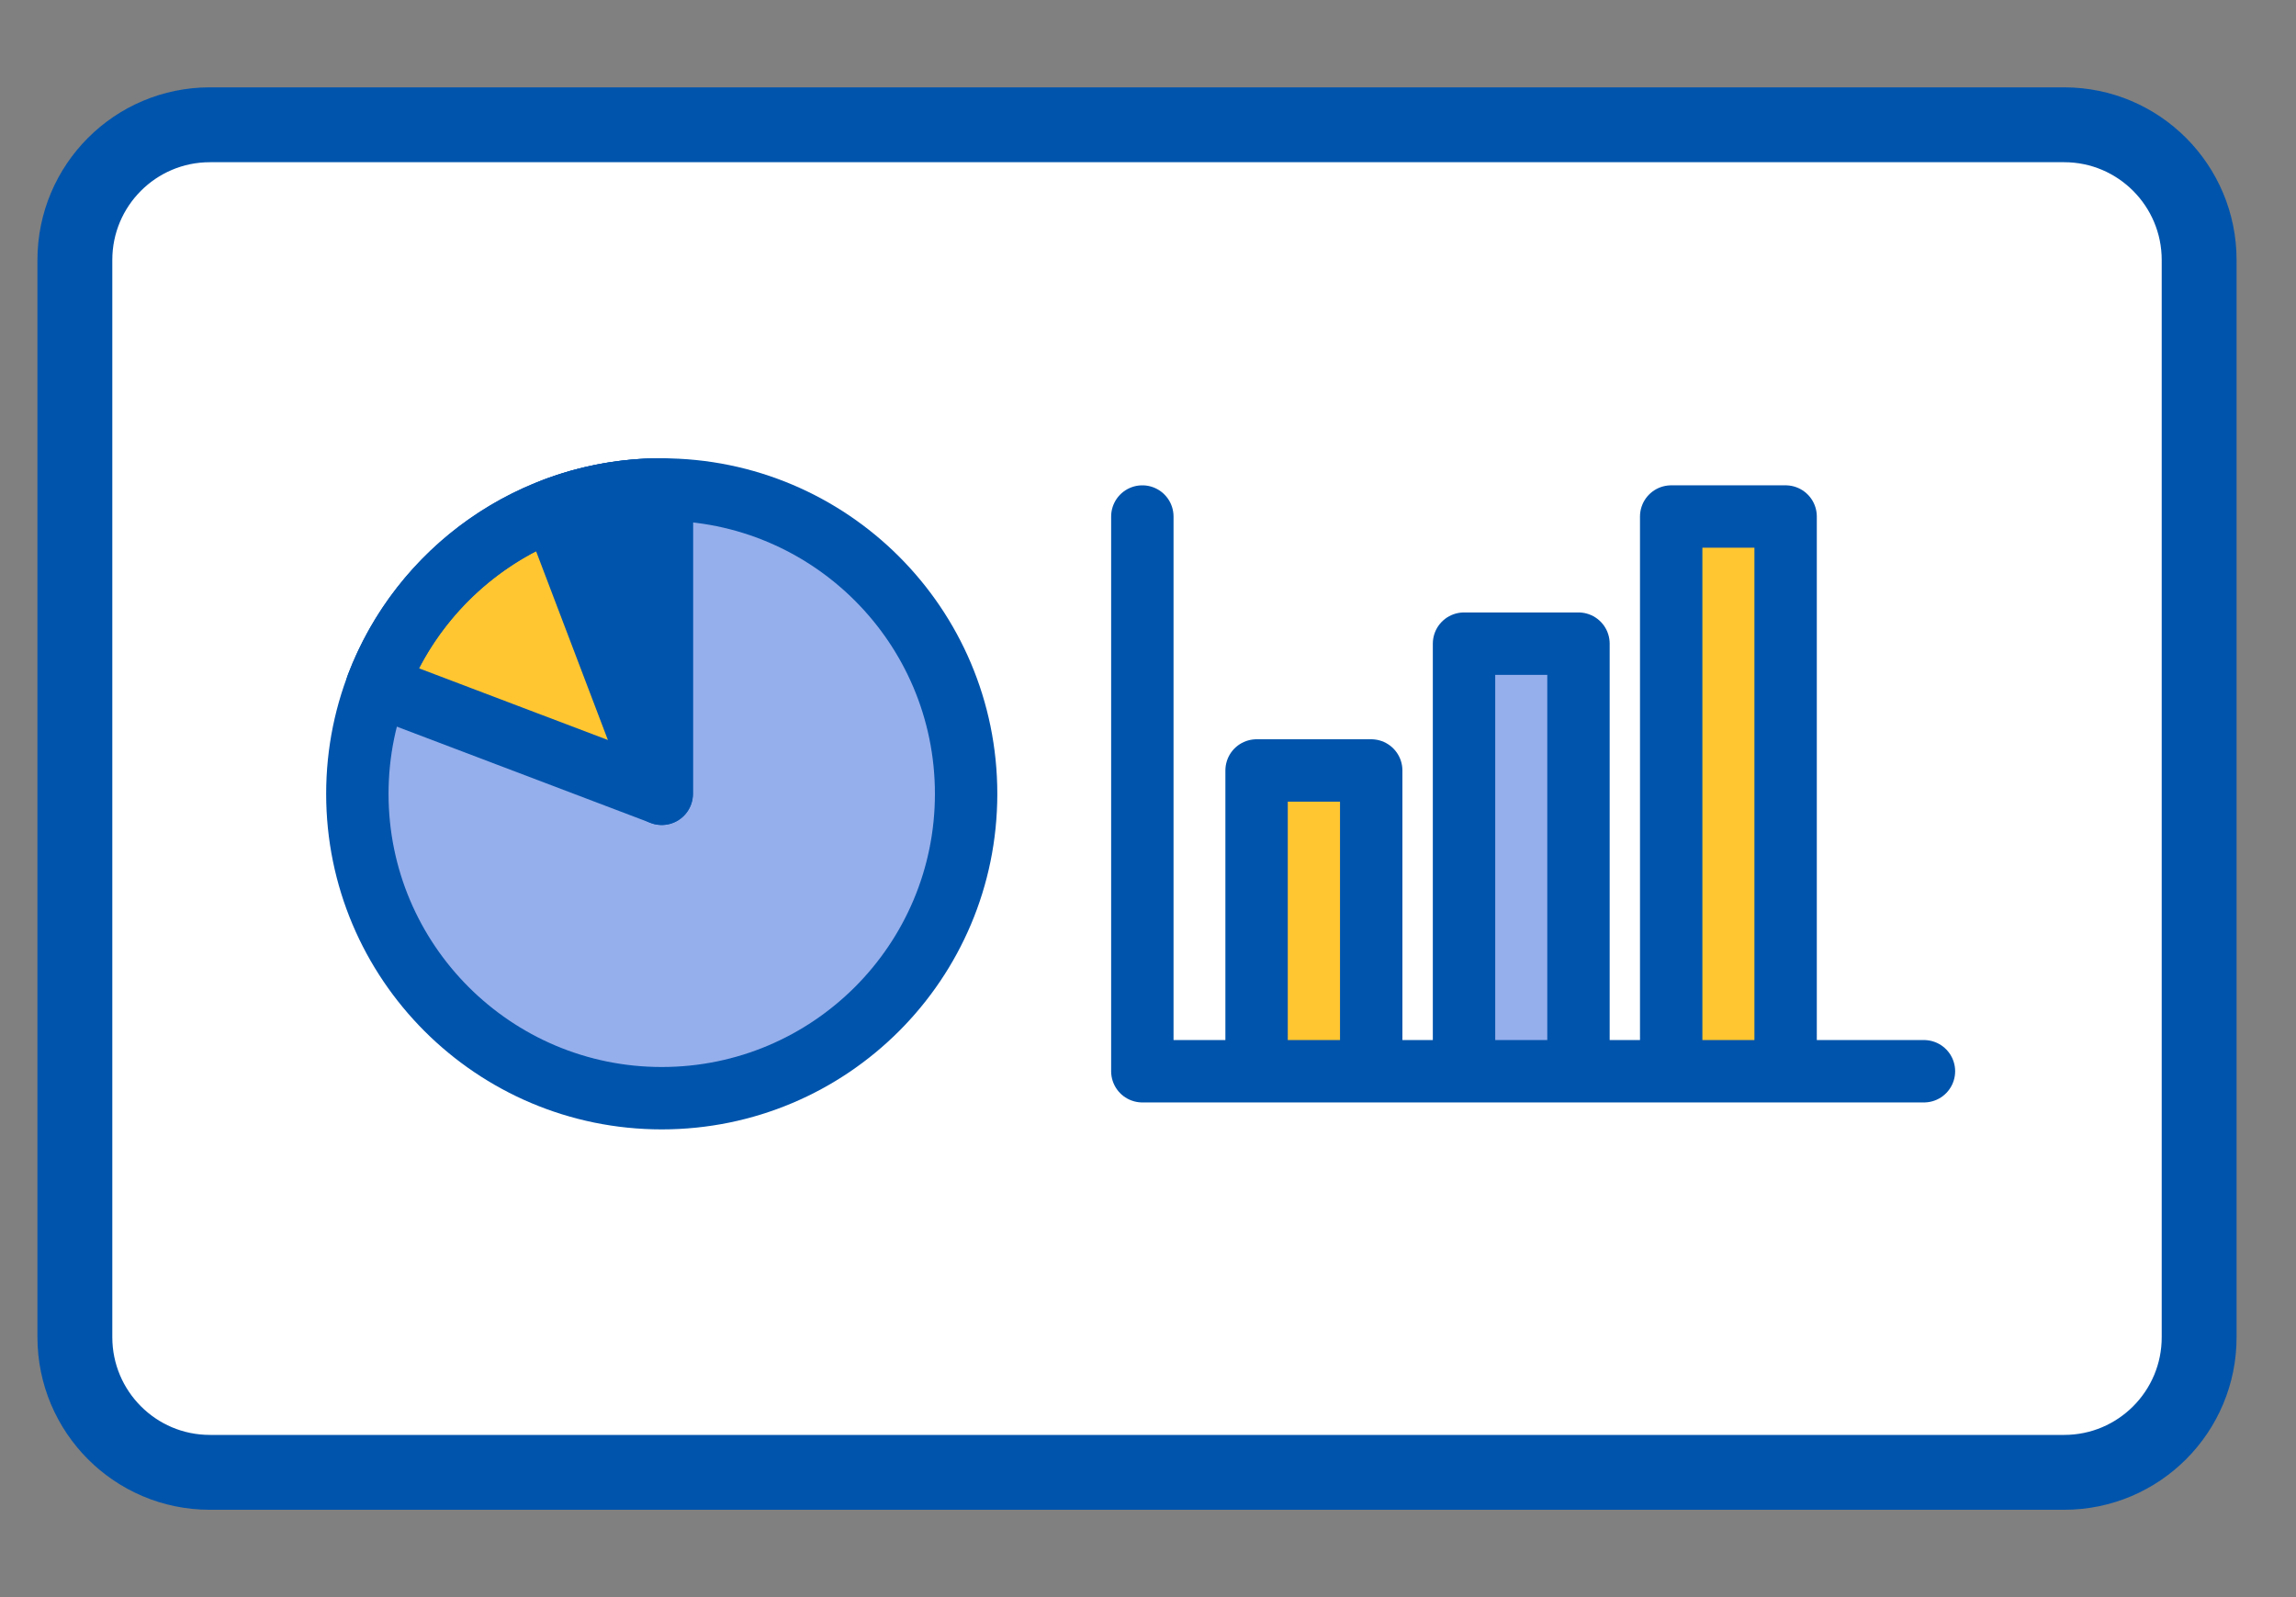 <svg width="92" height="64" viewBox="0 0 92 64" fill="none" xmlns="http://www.w3.org/2000/svg">
<rect x="0" y="0" width="92" height="64" fill="#808080" stroke="none"/>
<g clip-path="url(#clip0_2139_2287)">
<path d="M82.709 59H8.41C5.418 59 3 56.57 3 53.581V10.419C3 7.422 5.426 5 8.41 5H82.709C85.701 5 88.119 7.43 88.119 10.419V53.573C88.127 56.57 85.701 59 82.709 59Z" fill="white" stroke="#0054AC" stroke-width="3" stroke-miterlimit="10" stroke-linejoin="round"/>
<path d="M54.936 30.874H50.351V42.628H54.936V30.874Z" fill="#FFC631"/>
<path d="M63.249 25.792H58.663V42.63H63.249V25.792Z" fill="#95AFEC"/>
<path d="M71.549 20.698H66.964V42.621H71.549V20.698Z" fill="#FFC631"/>
<path d="M50.351 42.628V30.874H54.944V42.628" stroke="#0054AC" stroke-width="2.5" stroke-miterlimit="10" stroke-linecap="round" stroke-linejoin="round"/>
<path d="M58.663 42.63V25.792H63.249V42.63" stroke="#0054AC" stroke-width="2.5" stroke-miterlimit="10" stroke-linejoin="round"/>
<path d="M66.964 42.629V20.698H71.549V42.629" stroke="#0054AC" stroke-width="2.5" stroke-miterlimit="10" stroke-linecap="round" stroke-linejoin="round"/>
<path d="M45.773 20.698V42.927H77.092" stroke="#0054AC" stroke-width="2.5" stroke-miterlimit="10" stroke-linecap="round" stroke-linejoin="round"/>
<path d="M14.319 31.811C14.319 38.545 19.782 44.007 26.516 44.007C33.257 44.007 38.712 38.545 38.712 31.811C38.712 25.069 33.249 19.615 26.516 19.615C19.782 19.615 14.319 25.077 14.319 31.811Z" fill="#95AFEC"/>
<path d="M15.108 27.48C16.854 22.879 21.303 19.612 26.516 19.612V31.809L15.108 27.48Z" fill="#FFC631"/>
<path d="M26.516 19.612V31.809L22.18 20.409C23.523 19.894 24.987 19.612 26.516 19.612Z" fill="#0054AC"/>
<path d="M14.319 31.811C14.319 38.545 19.782 44.007 26.516 44.007C33.257 44.007 38.712 38.545 38.712 31.811C38.712 25.069 33.249 19.615 26.516 19.615C19.782 19.615 14.319 25.077 14.319 31.811Z" stroke="#0054AC" stroke-width="2.5" stroke-miterlimit="10" stroke-linecap="round" stroke-linejoin="round"/>
<path d="M15.108 27.48C16.854 22.879 21.303 19.612 26.516 19.612V31.809L15.108 27.48Z" stroke="#0054AC" stroke-width="2.5" stroke-miterlimit="10" stroke-linejoin="round"/>
<path d="M26.515 19.612V31.809L22.179 20.409C23.522 19.894 24.986 19.612 26.515 19.612Z" stroke="#0054AC" stroke-width="2.5" stroke-miterlimit="10" stroke-linejoin="round"/>
</g>
<defs>
<clipPath id="clip0_2139_2287">
<rect width="92" height="64" fill="white"/>
</clipPath>
</defs>
</svg>
